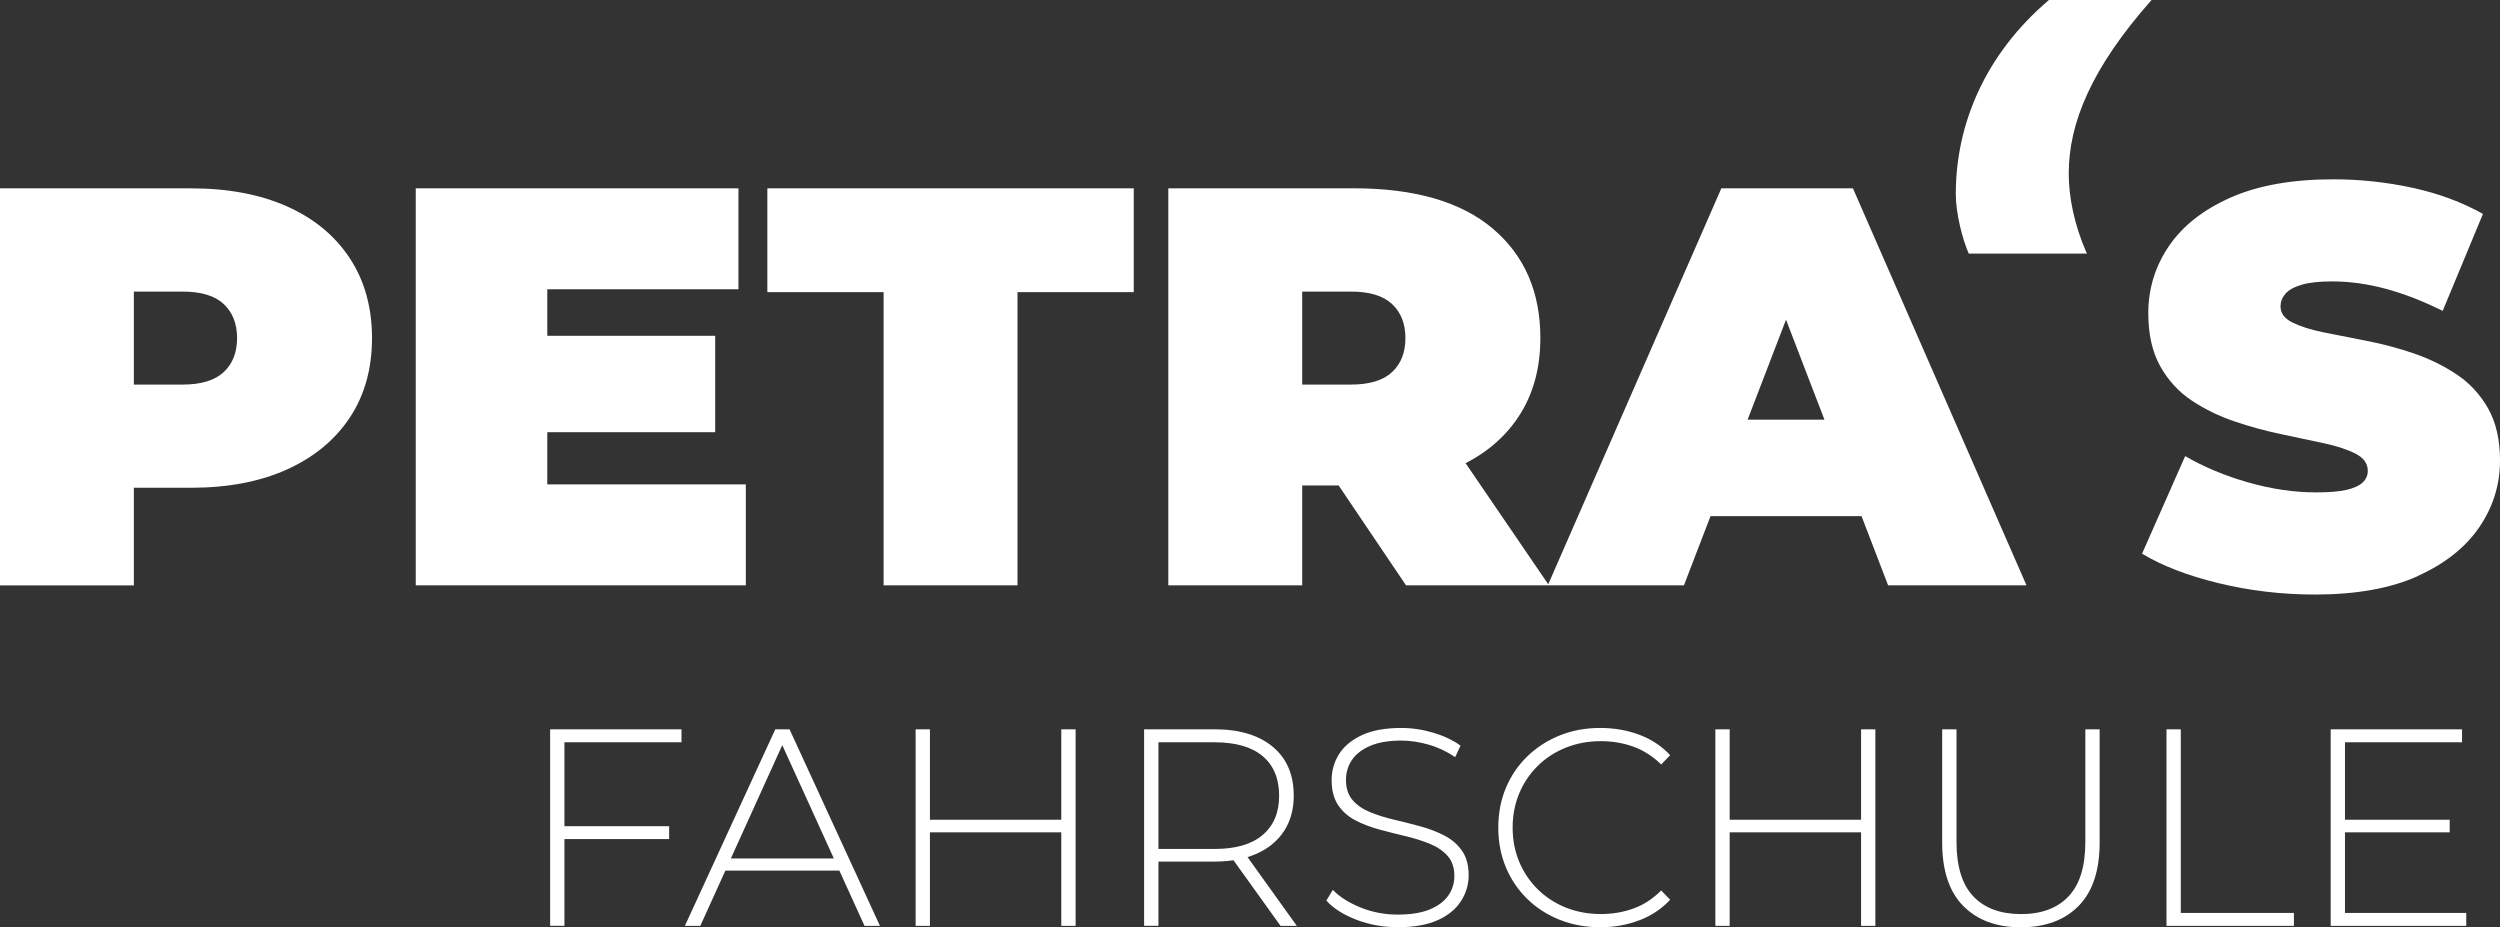 <?xml version="1.0" encoding="UTF-8"?>
<svg id="Ebene_2" data-name="Ebene 2" xmlns="http://www.w3.org/2000/svg" xmlns:xlink="http://www.w3.org/1999/xlink" viewBox="0 0 552.68 204.99">
  <rect x="0" y="0" width="552.68" height="204.99" fill="#333333" stroke="none"/>
  <defs>
    <style>
      .cls-1 {
        fill: none;
      }

      .cls-2 {
        fill: #fff;
      }

      .cls-3 {
        clip-path: url(#clippath);
      }
    </style>
    <clipPath id="clippath">
      <rect class="cls-1" width="552.68" height="204.99"/>
    </clipPath>
  </defs>
  <g id="Ebene_1-2" data-name="Ebene 1">
    <g class="cls-3">
      <path class="cls-2" d="M475.65,0h-22.69c-14.11,12.01-20.59,27.46-20.59,42.9,0,4.39,1.53,10.11,2.86,13.16h26.12c-2.86-6.48-4.01-12.59-4.01-17.73,0-11.06,4.96-23.26,18.3-38.32"/>
      <path class="cls-2" d="M534.5,127.33c6.02-2.71,10.55-6.31,13.6-10.78,3.05-4.47,4.58-9.38,4.58-14.73,0-4.6-.88-8.44-2.63-11.53-1.76-3.09-4.07-5.6-6.96-7.52-2.88-1.92-6.04-3.47-9.47-4.64-3.43-1.17-6.88-2.09-10.34-2.76-3.47-.67-6.65-1.29-9.53-1.88-2.88-.58-5.2-1.32-6.96-2.19-1.76-.88-2.63-2.07-2.63-3.57,0-1,.35-1.92,1.06-2.76.71-.84,1.9-1.51,3.57-2.01,1.67-.5,3.93-.75,6.77-.75,3.84,0,7.79.54,11.85,1.63,4.05,1.09,8.25,2.72,12.6,4.89l8.9-21.44c-4.6-2.59-9.78-4.51-15.55-5.77-5.77-1.25-11.62-1.88-17.55-1.88-9.03,0-16.57,1.34-22.63,4.01-6.06,2.68-10.62,6.25-13.67,10.72-3.05,4.47-4.58,9.43-4.58,14.86,0,4.68.88,8.59,2.63,11.72,1.76,3.14,4.07,5.66,6.96,7.59,2.88,1.92,6.06,3.47,9.53,4.64,3.47,1.17,6.92,2.11,10.34,2.82,3.43.71,6.58,1.38,9.47,2.01,2.88.63,5.2,1.4,6.96,2.32,1.76.92,2.63,2.17,2.63,3.76,0,1-.38,1.86-1.13,2.57-.75.71-1.94,1.25-3.57,1.63-1.63.38-3.87.56-6.71.56-4.85,0-9.84-.73-14.98-2.19-5.14-1.46-9.8-3.41-13.98-5.83l-9.53,21.57c4.43,2.68,10.07,4.85,16.93,6.52,6.85,1.67,13.96,2.51,21.32,2.51,9.11,0,16.68-1.36,22.7-4.07"/>
      <path class="cls-2" d="M420.42,114.1l-7.52-21.32h-40.37l-7.52,21.32h55.42ZM372.27,129.4l28.34-73.73h-11.54l28.34,73.73h30.59l-38.37-87.77h-29.09l-38.37,87.77h30.09ZM287.88,51.04l-13.17,13.42h23.95c4.09,0,7.12.92,9.09,2.76,1.96,1.84,2.95,4.35,2.95,7.52s-.98,5.68-2.95,7.52c-1.96,1.84-5,2.76-9.09,2.76h-23.95l13.17,13.42v-47.4ZM342.43,129.4l-21.82-31.97h-31.35l21.57,31.97h31.6ZM287.88,129.4v-34.23l-13.17,12.16h25.83c8.19,0,15.28-1.29,21.25-3.89,5.98-2.59,10.59-6.33,13.85-11.22,3.26-4.89,4.89-10.72,4.89-17.49,0-10.2-3.51-18.26-10.53-24.2-7.02-5.93-17.26-8.9-30.72-8.9h-41v87.77h29.59ZM224.94,129.4v-64.82h25.7v-22.95h-81v22.95h25.7v64.82h29.59ZM158.11,74.23h-39.12v21.32h39.12v-21.32ZM164.88,129.4v-22.32h-43.89v-43.13h42.26v-22.32h-71.34v87.77h72.97ZM29.59,51.04l-13.17,13.42h23.95c4.1,0,7.13.92,9.09,2.76,1.96,1.84,2.95,4.35,2.95,7.52s-.98,5.68-2.95,7.52c-1.97,1.84-5,2.76-9.09,2.76h-23.95l13.17,13.42v-47.4ZM29.59,129.4v-34.23l-13.17,12.66h25.83c8.19,0,15.28-1.36,21.25-4.07,5.98-2.72,10.59-6.54,13.85-11.47,3.26-4.93,4.89-10.78,4.89-17.55s-1.63-12.64-4.89-17.62c-3.26-4.97-7.88-8.8-13.85-11.47-5.98-2.67-13.06-4.01-21.25-4.01H0v87.77h29.59Z"/>
      <path class="cls-2" d="M541.56,181.22h-23.52v2.79h23.52v-2.79ZM545.22,204.68v-2.85h-26.81v-37.73h25.88v-2.86h-29.04v43.44h29.97ZM507.12,204.68v-2.85h-25.01v-40.59h-3.16v43.44h28.17ZM459.52,200.28c3.1-3.14,4.65-7.82,4.65-14.03v-25.01h-3.16v24.89c0,5.42-1.24,9.43-3.72,12.04-2.48,2.61-5.98,3.91-10.49,3.91s-8.07-1.3-10.55-3.91c-2.48-2.61-3.72-6.62-3.72-12.04v-24.89h-3.17v25.01c0,6.21,1.55,10.88,4.66,14.03,3.1,3.14,7.34,4.72,12.72,4.72s9.68-1.57,12.78-4.72M411.8,181.22h-29.79v2.79h29.79v-2.79ZM382.38,161.24h-3.16v43.44h3.16v-43.44ZM414.59,161.24h-3.16v43.44h3.16v-43.44ZM362.37,203.47c2.67-1.01,4.95-2.53,6.86-4.56l-1.99-2.05c-1.86,1.86-3.92,3.2-6.17,4-2.26.81-4.64,1.21-7.17,1.21-2.77,0-5.35-.48-7.73-1.43-2.38-.95-4.45-2.3-6.21-4.03-1.76-1.74-3.12-3.76-4.1-6.08-.97-2.32-1.46-4.84-1.46-7.57s.49-5.25,1.46-7.57c.97-2.32,2.34-4.34,4.1-6.08,1.76-1.74,3.83-3.08,6.21-4.03,2.38-.95,4.95-1.43,7.73-1.43,2.52,0,4.91.4,7.17,1.21,2.25.81,4.31,2.12,6.17,3.94l1.99-2.05c-1.9-2.03-4.19-3.54-6.86-4.53-2.67-.99-5.53-1.49-8.6-1.49-3.23,0-6.2.55-8.94,1.65-2.73,1.1-5.12,2.64-7.17,4.62-2.05,1.99-3.63,4.31-4.75,6.98-1.12,2.67-1.68,5.59-1.68,8.78s.56,6.11,1.68,8.78c1.12,2.67,2.69,5,4.72,6.98,2.03,1.99,4.42,3.53,7.17,4.62,2.75,1.1,5.74,1.64,8.97,1.64s5.93-.51,8.6-1.52M317.88,203.41c2.3-1.06,4-2.46,5.12-4.22,1.12-1.76,1.68-3.65,1.68-5.68,0-2.23-.5-4.06-1.49-5.46-.99-1.41-2.3-2.52-3.91-3.35-1.61-.83-3.37-1.5-5.27-2.02-1.9-.52-3.83-1-5.77-1.46-1.95-.45-3.72-1.01-5.34-1.67-1.61-.66-2.91-1.55-3.88-2.67-.97-1.12-1.46-2.61-1.46-4.47,0-1.61.43-3.07,1.3-4.38.87-1.3,2.21-2.35,4.03-3.13,1.82-.79,4.12-1.18,6.89-1.18,1.94,0,3.96.3,6.05.9,2.09.6,4.04,1.52,5.87,2.76l1.18-2.54c-1.65-1.2-3.65-2.15-5.99-2.85-2.34-.7-4.71-1.06-7.11-1.06-3.56,0-6.48.54-8.75,1.61-2.28,1.08-3.95,2.48-5.03,4.22-1.08,1.74-1.61,3.64-1.61,5.71,0,2.28.49,4.13,1.46,5.55.97,1.43,2.27,2.55,3.88,3.38,1.61.83,3.39,1.5,5.34,2.02,1.94.52,3.87,1,5.77,1.46,1.9.45,3.66,1.01,5.28,1.67,1.61.66,2.92,1.55,3.91,2.67.99,1.12,1.49,2.61,1.49,4.47,0,1.57-.45,3-1.34,4.28-.89,1.28-2.25,2.31-4.09,3.07-1.84.77-4.21,1.15-7.11,1.15s-5.64-.53-8.22-1.58c-2.59-1.05-4.62-2.35-6.11-3.88l-1.43,2.36c1.57,1.74,3.8,3.15,6.67,4.25,2.88,1.1,5.93,1.64,9.15,1.64,3.6,0,6.55-.53,8.84-1.58M256.1,162.55l-1.43,1.55h13.84c4.67,0,8.22,1.02,10.64,3.07s3.63,4.96,3.63,8.72-1.21,6.62-3.63,8.69c-2.42,2.07-5.97,3.1-10.64,3.1h-13.84l1.43,1.49v-26.62ZM286.69,204.68l-11.3-15.76h-3.6l11.3,15.76h3.6ZM256.1,204.68v-15.7l-1.43,1.49h13.84c3.64,0,6.76-.59,9.37-1.77,2.61-1.18,4.61-2.85,6.02-5.03,1.41-2.17,2.11-4.77,2.11-7.79,0-4.63-1.55-8.23-4.65-10.8-3.1-2.57-7.39-3.85-12.85-3.85h-15.58v43.44h3.17ZM235,181.22h-29.79v2.79h29.79v-2.79ZM205.58,161.24h-3.16v43.44h3.16v-43.44ZM237.79,161.24h-3.17v43.44h3.17v-43.44ZM186.84,192.46l-1.05-2.67h-26l-1.05,2.67h28.11ZM154.82,204.68l18.8-41.46h-1.37l18.87,41.46h3.41l-19.98-43.44h-3.16l-19.98,43.44h3.41ZM147.93,182.65h-23.52v2.85h23.52v-2.85ZM124.78,204.68v-40.59h25.88v-2.86h-29.04v43.44h3.17Z"/>
    </g>
  </g>
</svg>